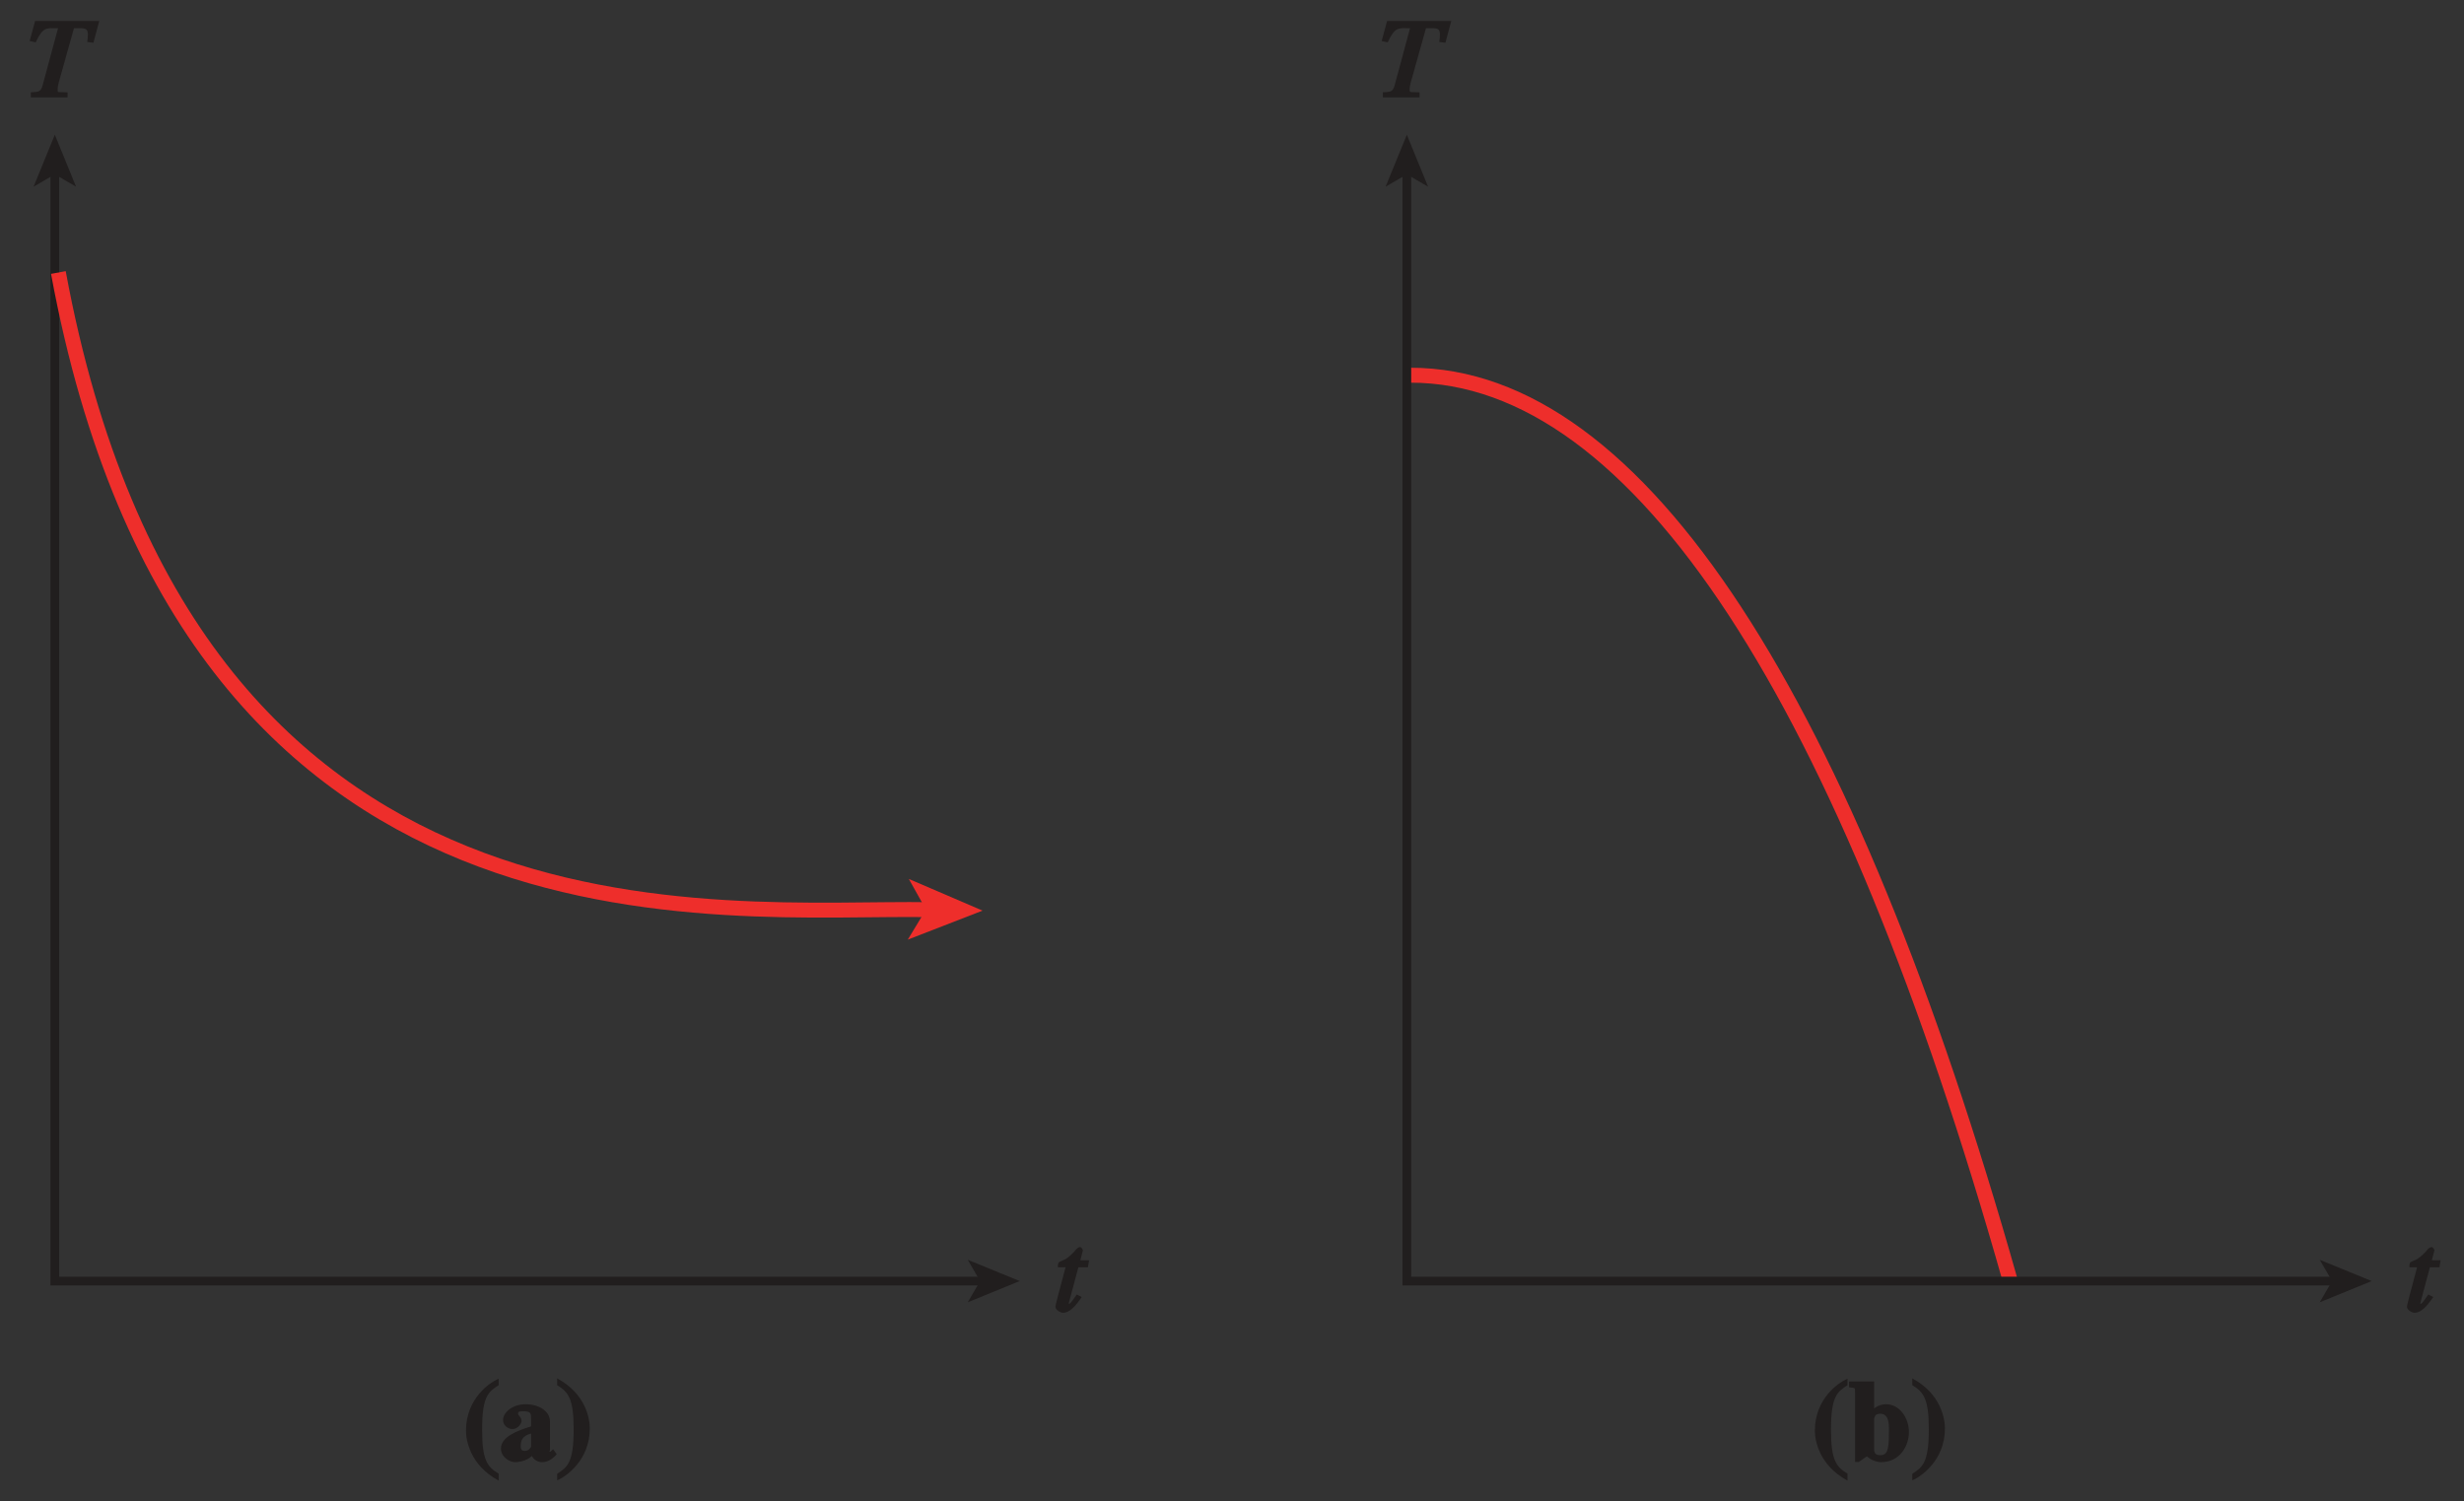 <?xml version="1.0" encoding="UTF-8" standalone="no"?>
<svg
   xmlns:dc="http://purl.org/dc/elements/1.1/"
   xmlns:cc="http://creativecommons.org/ns#"
   xmlns:rdf="http://www.w3.org/1999/02/22-rdf-syntax-ns#"
   xmlns:svg="http://www.w3.org/2000/svg"
   xmlns="http://www.w3.org/2000/svg"
   xmlns:xlink="http://www.w3.org/1999/xlink"
   xmlns:sodipodi="http://sodipodi.sourceforge.net/DTD/sodipodi-0.dtd"
   xmlns:inkscape="http://www.inkscape.org/namespaces/inkscape"
   width="198.028pt"
   height="120.642pt"
   viewBox="0 0 198.028 120.642"
   version="1.1"
   id="svg2"
   inkscape:version="0.91 r13725"
   sodipodi:docname="fig-concavity2.svg">
  <rect x="0" y="0" width="198.028" height="120.642" fill="#333333" stroke="none"/>
  <sodipodi:namedview
     pagecolor="#ffffff"
     bordercolor="#666666"
     borderopacity="1"
     objecttolerance="10"
     gridtolerance="10"
     guidetolerance="10"
     inkscape:pageopacity="0"
     inkscape:pageshadow="2"
     inkscape:window-width="640"
     inkscape:window-height="480"
     id="namedview146"
     showgrid="false"
     inkscape:zoom="1.3264512"
     inkscape:cx="123.76775"
     inkscape:cy="75.401564"
     inkscape:window-x="0"
     inkscape:window-y="0"
     inkscape:window-maximized="0"
     inkscape:current-layer="svg2" />
  <defs
     id="defs4">
    <g
       id="g6">
      <symbol
         overflow="visible"
         id="glyph0-0">
        <path
           style="stroke:none;"
           d=""
           id="path9" />
      </symbol>
      <symbol
         overflow="visible"
         id="glyph0-1">
        <path
           style="stroke:none;"
           d="M 2.656 -4.125 L 2.156 -4.125 L 2.359 -4.906 C 2.391 -4.984 2.203 -5.203 2.141 -5.188 C 2.047 -5.203 1.891 -5.078 1.859 -5.047 C 1.609 -4.719 1.172 -4.312 0.875 -4.172 C 0.719 -4.094 0.469 -4.016 0.406 -3.938 C 0.391 -3.891 0.328 -3.75 0.359 -3.562 L 0.969 -3.562 L 0.359 -1.266 C 0.328 -1.109 0.156 -0.531 0.156 -0.391 C 0.156 -0.125 0.578 0.094 0.766 0.094 C 1.234 0.094 1.703 -0.328 2.266 -1.172 L 1.875 -1.375 C 1.578 -1 1.391 -0.609 1.203 -0.609 C 1.109 -0.609 1.234 -0.547 1.234 -0.625 C 1.234 -0.656 1.234 -0.672 1.234 -0.703 L 2 -3.562 L 2.766 -3.562 L 2.859 -4.125 Z M 2.656 -4.125 "
           id="path12" />
      </symbol>
      <symbol
         overflow="visible"
         id="glyph0-2">
        <path
           style="stroke:none;"
           d="M 5.703 -6.141 L 0.75 -6.141 L 0.312 -4.531 L 0.797 -4.422 C 1.391 -5.703 1.672 -5.562 2.594 -5.562 L 1.359 -0.984 C 1.203 -0.391 0.984 -0.453 0.406 -0.406 L 0.406 0 L 3.359 0 L 3.359 -0.406 C 2.516 -0.453 2.562 -0.328 2.562 -0.703 C 2.562 -0.828 2.594 -0.969 2.656 -1.219 L 3.875 -5.562 L 4.234 -5.562 C 4.906 -5.562 5.109 -5.547 4.938 -4.453 L 5.438 -4.391 L 5.906 -6.141 Z M 5.703 -6.141 "
           id="path15" />
      </symbol>
      <symbol
         overflow="visible"
         id="glyph1-0">
        <path
           style="stroke:none;"
           d=""
           id="path18" />
      </symbol>
      <symbol
         overflow="visible"
         id="glyph1-1">
        <path
           style="stroke:none;"
           d="M 2.75 -6.516 C 2.266 -6.297 0.266 -5.047 0.266 -2.406 C 0.266 -1.672 0.562 0.344 2.891 1.609 L 2.891 1.047 C 1.969 0.5 1.562 -0.047 1.562 -2.5 C 1.562 -5.234 2.094 -5.531 2.891 -6.062 L 2.891 -6.578 Z M 2.75 -6.516 "
           id="path21" />
      </symbol>
      <symbol
         overflow="visible"
         id="glyph1-2">
        <path
           style="stroke:none;"
           d="M 4.156 -0.812 L 4.062 -0.719 C 4.047 -0.688 4.109 -0.719 4.078 -0.719 C 3.875 -0.719 4.016 -0.75 4.016 -0.812 L 4.016 -3.156 C 4.016 -4 3.078 -4.531 2.078 -4.531 C 0.969 -4.531 0.25 -3.844 0.25 -3.281 C 0.25 -2.656 0.875 -2.531 0.984 -2.531 C 1.453 -2.531 1.734 -3 1.734 -3.172 C 1.734 -3.516 1.453 -3.594 1.453 -3.781 C 1.453 -3.922 1.531 -3.969 1.859 -3.969 C 2.516 -3.969 2.5 -3.766 2.5 -3.312 L 2.5 -2.75 C 1.375 -2.406 0.078 -1.906 0.078 -0.969 C 0.078 -0.281 0.781 0.125 1.219 0.125 C 1.438 0.125 2.156 0.047 2.562 -0.375 C 2.562 -0.391 2.766 0.125 3.406 0.125 C 3.812 0.125 4.234 -0.125 4.562 -0.516 L 4.266 -0.922 Z M 2.531 -1.141 C 2.406 -0.984 2.297 -0.781 2 -0.781 C 1.672 -0.781 1.672 -0.969 1.672 -1.25 C 1.672 -2.031 2.438 -2.156 2.5 -2.172 L 2.5 -1.078 Z M 2.531 -1.141 "
           id="path24" />
      </symbol>
      <symbol
         overflow="visible"
         id="glyph1-3">
        <path
           style="stroke:none;"
           d="M 0.25 1.516 C 0.734 1.281 2.719 0.031 2.719 -2.594 C 2.719 -3.328 2.422 -5.359 0.094 -6.609 L 0.094 -6.062 C 1.016 -5.5 1.422 -4.953 1.422 -2.516 C 1.422 0.234 0.891 0.531 0.094 1.062 L 0.094 1.578 Z M 0.25 1.516 "
           id="path27" />
      </symbol>
      <symbol
         overflow="visible"
         id="glyph1-4">
        <path
           style="stroke:none;"
           d="M 0.156 -5.875 C 0.484 -5.812 0.5 -5.906 0.5 -5.484 L 0.5 0.109 L 0.797 0.109 L 1.453 -0.344 C 1.781 -0.016 2.312 0.125 2.594 0.125 C 4.078 0.125 4.828 -1.156 4.828 -2.297 C 4.828 -3.484 4.031 -4.531 3 -4.531 C 2.375 -4.531 1.953 -4.156 1.797 -3.984 L 2.031 -3.891 L 2.031 -6.359 L 0.016 -6.359 L 0.016 -5.891 Z M 2.031 -3.375 C 2.109 -3.578 2.109 -3.766 2.531 -3.766 C 3.312 -3.766 3.219 -2.703 3.219 -2.172 C 3.219 -0.75 3.047 -0.438 2.516 -0.438 C 2.016 -0.438 2.031 -0.75 2.031 -1.016 Z M 2.031 -3.375 "
           id="path30" />
      </symbol>
    </g>
    <clipPath
       id="clip1">
      <path
         d="M 0 0 L 198 0 L 198 120.641 L 0 120.641 Z M 0 0 "
         id="path33" />
    </clipPath>
    <linearGradient
       id="linear0"
       gradientUnits="userSpaceOnUse"
       x1="8.557"
       y1="128"
       x2="148.595"
       y2="128"
       gradientTransform="matrix(1.414,0,0,0.876,-12.1,-79.546)">
      <stop
         offset="0"
         style="stop-color:rgb(73.636%,85.677%,90.463%);stop-opacity:1;"
         id="stop36" />
      <stop
         offset="0.062"
         style="stop-color:rgb(73.911%,85.869%,90.619%);stop-opacity:1;"
         id="stop38" />
      <stop
         offset="0.125"
         style="stop-color:rgb(74.463%,86.253%,90.932%);stop-opacity:1;"
         id="stop40" />
      <stop
         offset="0.188"
         style="stop-color:rgb(75.018%,86.639%,91.245%);stop-opacity:1;"
         id="stop42" />
      <stop
         offset="0.25"
         style="stop-color:rgb(75.575%,87.025%,91.559%);stop-opacity:1;"
         id="stop44" />
      <stop
         offset="0.312"
         style="stop-color:rgb(76.134%,87.413%,91.872%);stop-opacity:1;"
         id="stop46" />
      <stop
         offset="0.375"
         style="stop-color:rgb(76.694%,87.799%,92.184%);stop-opacity:1;"
         id="stop48" />
      <stop
         offset="0.438"
         style="stop-color:rgb(77.255%,88.188%,92.499%);stop-opacity:1;"
         id="stop50" />
      <stop
         offset="0.5"
         style="stop-color:rgb(77.82%,88.576%,92.812%);stop-opacity:1;"
         id="stop52" />
      <stop
         offset="0.562"
         style="stop-color:rgb(78.387%,88.966%,93.127%);stop-opacity:1;"
         id="stop54" />
      <stop
         offset="0.625"
         style="stop-color:rgb(78.955%,89.355%,93.442%);stop-opacity:1;"
         id="stop56" />
      <stop
         offset="0.688"
         style="stop-color:rgb(79.526%,89.746%,93.756%);stop-opacity:1;"
         id="stop58" />
      <stop
         offset="0.75"
         style="stop-color:rgb(80.098%,90.137%,94.07%);stop-opacity:1;"
         id="stop60" />
      <stop
         offset="0.812"
         style="stop-color:rgb(80.673%,90.529%,94.385%);stop-opacity:1;"
         id="stop62" />
      <stop
         offset="0.875"
         style="stop-color:rgb(81.248%,90.921%,94.699%);stop-opacity:1;"
         id="stop64" />
      <stop
         offset="0.938"
         style="stop-color:rgb(81.828%,91.313%,95.015%);stop-opacity:1;"
         id="stop66" />
      <stop
         offset="1"
         style="stop-color:rgb(82.408%,91.707%,95.329%);stop-opacity:1;"
         id="stop68" />
    </linearGradient>
    <clipPath
       id="clip2">
      <path
         d="M 193 100 L 196.219 100 L 196.219 106 L 193 106 Z M 193 100 "
         id="path71" />
    </clipPath>
    <clipPath
       id="clip3">
      <path
         d="M 1.219 15 L 82 15 L 82 80 L 1.219 80 Z M 1.219 15 "
         id="path74" />
    </clipPath>
    <clipPath
       id="clip4">
      <path
         d="M 0 0 L 198.027 0 L 198.027 120.641 L 0 120.641 Z M 0 0 "
         id="path77" />
    </clipPath>
  </defs>
  <g
     id="g84"
     style="fill:#211e1e;fill-opacity:1">
    <use
       height="100%"
       width="100%"
       id="use86"
       y="105.417"
       x="84.668"
       xlink:href="#glyph0-1" />
  </g>
  <g
     id="g88"
     style="fill:#211e1e;fill-opacity:1">
    <use
       height="100%"
       width="100%"
       id="use90"
       y="117.392"
       x="37.185"
       xlink:href="#glyph1-1" />
    <use
       height="100%"
       width="100%"
       id="use92"
       y="117.392"
       x="40.182"
       xlink:href="#glyph1-2" />
    <use
       height="100%"
       width="100%"
       id="use94"
       y="117.392"
       x="44.682"
       xlink:href="#glyph1-3" />
  </g>
  <path
     inkscape:connector-curvature="0"
     id="path96"
     d="m 78.969,73.188 -6.012,2.332 1.461,-2.414 -1.375,-2.461 5.926,2.543"
     style="fill:#ee2e2b;fill-opacity:1;fill-rule:nonzero;stroke:none" />
  <g
     id="g98"
     style="fill:#211e1e;fill-opacity:1">
    <use
       height="100%"
       width="100%"
       id="use100"
       y="7.827"
       x="2.071"
       xlink:href="#glyph0-2" />
  </g>
  <path
     inkscape:connector-curvature="0"
     id="path102"
     d="M 4.406,10.828 6.113,15.004 4.406,14.012 2.699,15.004 4.406,10.828"
     style="fill:#211e1e;fill-opacity:1;fill-rule:nonzero;stroke:none" />
  <path
     inkscape:connector-curvature="0"
     id="path104"
     d="m 81.953,102.961 -4.176,1.707 0.992,-1.707 -0.992,-1.707 4.176,1.707"
     style="fill:#211e1e;fill-opacity:1;fill-rule:nonzero;stroke:none" />
  <g
     style="clip-rule:nonzero"
     id="g106"
     clip-path="url(#clip2)">
    <g
       id="g108"
       style="fill:#211e1e;fill-opacity:1">
      <use
         height="100%"
         width="100%"
         id="use110"
         y="105.417"
         x="193.288"
         xlink:href="#glyph0-1" />
    </g>
  </g>
  <g
     id="g112"
     style="fill:#211e1e;fill-opacity:1">
    <use
       height="100%"
       width="100%"
       id="use114"
       y="117.392"
       x="145.592"
       xlink:href="#glyph1-1" />
    <use
       height="100%"
       width="100%"
       id="use116"
       y="117.392"
       x="148.589"
       xlink:href="#glyph1-4" />
    <use
       height="100%"
       width="100%"
       id="use118"
       y="117.392"
       x="153.593"
       xlink:href="#glyph1-3" />
  </g>
  <g
     id="g120"
     style="fill:#211e1e;fill-opacity:1">
    <use
       height="100%"
       width="100%"
       id="use122"
       y="7.826"
       x="110.73"
       xlink:href="#glyph0-2" />
  </g>
  <path
     inkscape:connector-curvature="0"
     id="path124"
     d="m 113.066,10.828 1.707,4.176 -1.707,-0.992 -1.707,0.992 1.707,-4.176"
     style="fill:#211e1e;fill-opacity:1;fill-rule:nonzero;stroke:none" />
  <path
     inkscape:connector-curvature="0"
     id="path126"
     d="m 190.613,102.961 -4.18,1.707 0.992,-1.707 -0.992,-1.707 4.18,1.707"
     style="fill:#211e1e;fill-opacity:1;fill-rule:nonzero;stroke:none" />
  <path
     inkscape:connector-curvature="0"
     id="path128"
     d="m 113.352,30.156 c 18.434,-0.004 35.07,26.328 48.211,72.789"
     style="fill:none;stroke:#ee2e2b;stroke-width:1.2;stroke-linecap:butt;stroke-linejoin:miter;stroke-miterlimit:4;stroke-opacity:1" />
  <path
     inkscape:connector-curvature="0"
     id="path130"
     d="m 78.988,102.961 -74.582,0 0,-89.168 m 183.242,89.168 -74.582,0 0,-89.168"
     style="fill:none;stroke:#211e1e;stroke-width:0.7;stroke-linecap:butt;stroke-linejoin:miter;stroke-miterlimit:4;stroke-opacity:1" />
  <g
     style="clip-rule:nonzero"
     id="g132"
     clip-path="url(#clip3)">
    <path
       inkscape:connector-curvature="0"
       id="path134"
       transform="matrix(1,0,0,-1,-237.6,604.214)"
       d="m 242.291,582.312 c 10.438,-56.5 53.34,-50.922 70.043,-51.211"
       style="fill:none;stroke:#ee2e2b;stroke-width:1.2;stroke-linecap:butt;stroke-linejoin:miter;stroke-miterlimit:4;stroke-opacity:1" />
  </g>
  <g
     style="clip-rule:nonzero"
     id="g136"
     clip-path="url(#clip4)">
    <path
       inkscape:connector-curvature="0"
       id="path138"
       transform="matrix(1,0,0,-1,-237.6,604.214)"
       d="m 41.998,803.999 0,-24 m -42,-18 24,0 m 630,42 0,-24 m 42,-18 -24,0 M 41.998,-6.4375e-4 l 0,24 m -42,18 24,0 M 653.998,-6.4375e-4 l 0,24 m 42,18 -24,0"
       style="fill:none;stroke:#ffffff;stroke-width:0.5;stroke-linecap:butt;stroke-linejoin:miter;stroke-miterlimit:10;stroke-opacity:1" />
    <path
       inkscape:connector-curvature="0"
       id="path140"
       transform="matrix(1,0,0,-1,-237.6,604.214)"
       d="m 41.998,803.999 0,-24 m -42,-18 24,0 m 630,42 0,-24 m 42,-18 -24,0 M 41.998,-6.4375e-4 l 0,24 m -42,18 24,0 M 653.998,-6.4375e-4 l 0,24 m 42,18 -24,0"
       style="fill:none;stroke:#000000;stroke-width:0.25;stroke-linecap:butt;stroke-linejoin:miter;stroke-miterlimit:10;stroke-opacity:1" />
    <path
       inkscape:connector-curvature="0"
       id="path142"
       transform="matrix(1,0,0,-1,-237.6,604.214)"
       d="m 323.998,791.999 48,0 m -48,-780 48,0 M 11.998,425.999 l 0,-48 m 672,48 0,-48 m -336,426 0,-24 m 0,-756 0,-24 M -0.002,401.999 l 24,0 m 648,0 24,0 m -348,390 6,0 c 0,-3.312 -2.688,-6 -6,-6 -3.309,0 -6,2.688 -6,6 0,3.312 2.691,6 6,6 3.312,0 6,-2.688 6,-6 m -6,-780 6,0 c 0,-3.312 -2.688,-6 -6,-6 -3.309,0 -6,2.688 -6,6 0,3.312 2.691,6 6,6 3.312,0 6,-2.688 6,-6 M 11.998,401.999 l 6,0 c 0,-3.312 -2.688,-6 -6,-6 -3.309,0 -6,2.688 -6,6 0,3.312 2.691,6 6,6 3.312,0 6,-2.688 6,-6 m 666,0 6,0 c 0,-3.312 -2.688,-6 -6,-6 -3.309,0 -6,2.688 -6,6 0,3.312 2.691,6 6,6 3.312,0 6,-2.688 6,-6"
       style="fill:none;stroke:#ffffff;stroke-width:0.5;stroke-linecap:butt;stroke-linejoin:miter;stroke-miterlimit:10;stroke-opacity:1" />
    <path
       inkscape:connector-curvature="0"
       id="path144"
       transform="matrix(1,0,0,-1,-237.6,604.214)"
       d="m 323.998,791.999 48,0 m -48,-780 48,0 M 11.998,425.999 l 0,-48 m 672,48 0,-48 m -336,426 0,-24 m 0,-756 0,-24 M -0.002,401.999 l 24,0 m 648,0 24,0 m -348,390 6,0 c 0,-3.312 -2.688,-6 -6,-6 -3.309,0 -6,2.688 -6,6 0,3.312 2.691,6 6,6 3.312,0 6,-2.688 6,-6 m -6,-780 6,0 c 0,-3.312 -2.688,-6 -6,-6 -3.309,0 -6,2.688 -6,6 0,3.312 2.691,6 6,6 3.312,0 6,-2.688 6,-6 M 11.998,401.999 l 6,0 c 0,-3.312 -2.688,-6 -6,-6 -3.309,0 -6,2.688 -6,6 0,3.312 2.691,6 6,6 3.312,0 6,-2.688 6,-6 m 666,0 6,0 c 0,-3.312 -2.688,-6 -6,-6 -3.309,0 -6,2.688 -6,6 0,3.312 2.691,6 6,6 3.312,0 6,-2.688 6,-6"
       style="fill:none;stroke:#000000;stroke-width:0.25;stroke-linecap:butt;stroke-linejoin:miter;stroke-miterlimit:10;stroke-opacity:1" />
  </g>
</svg>
